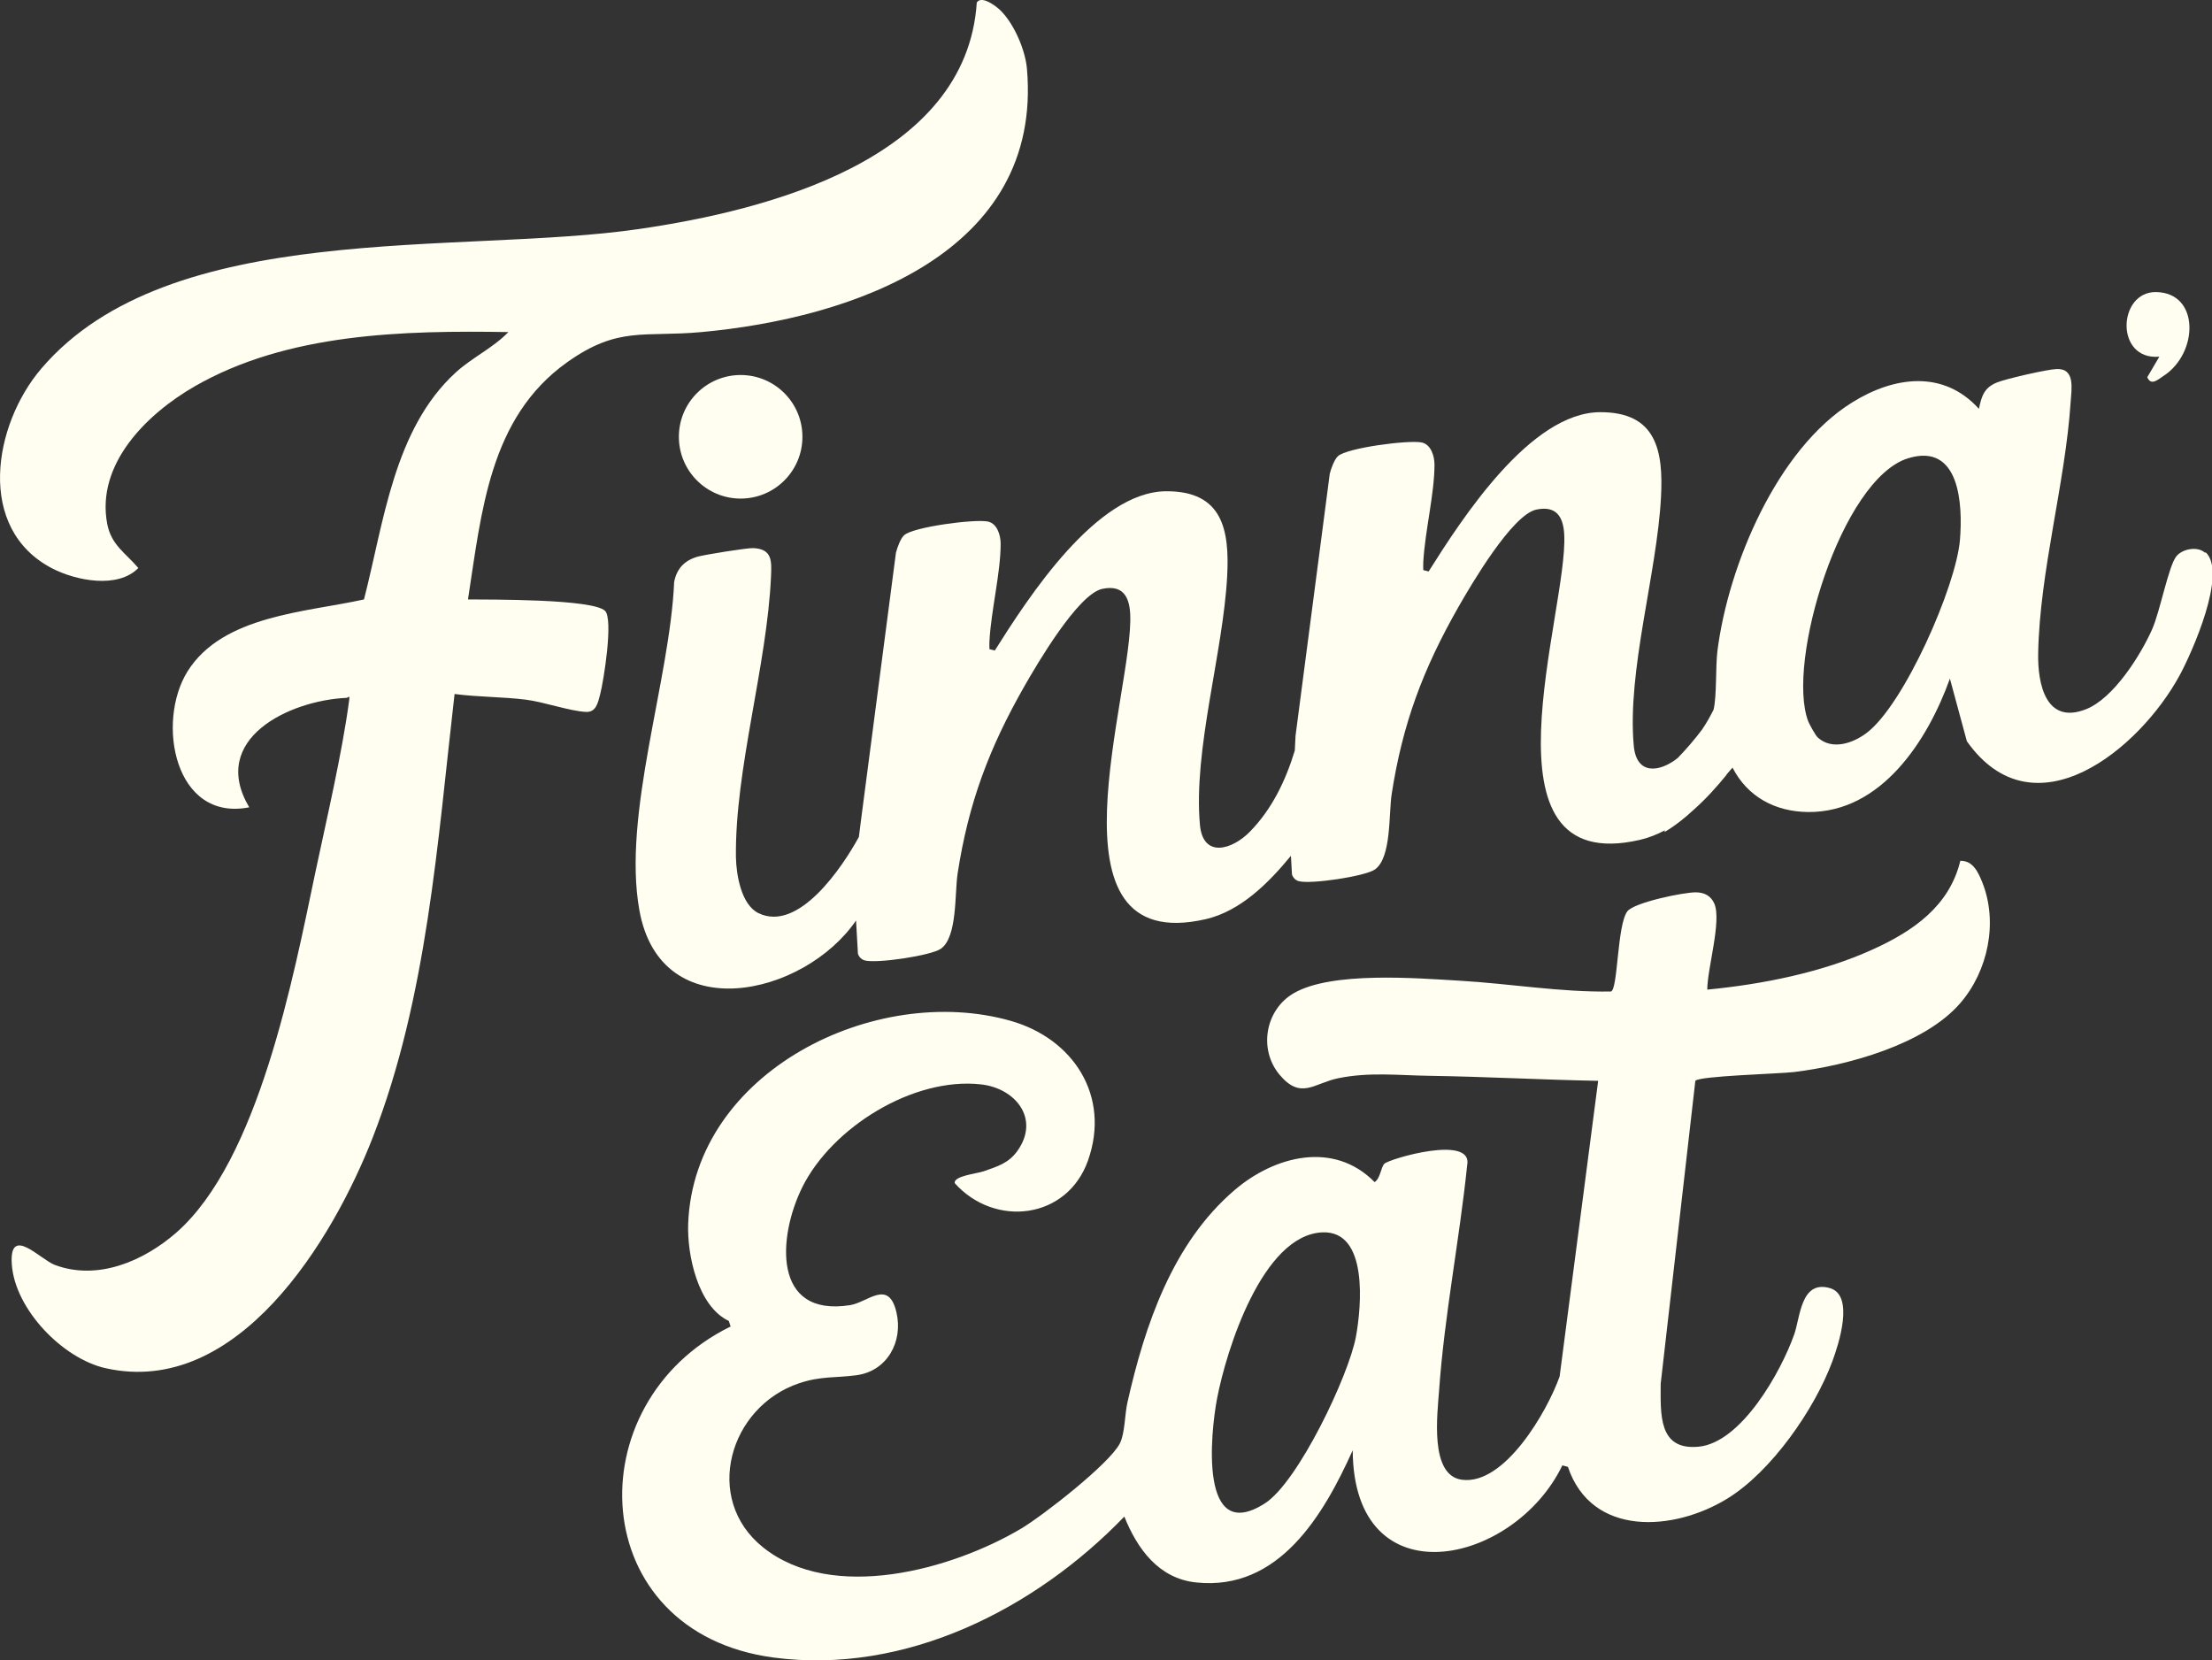 <?xml version="1.0" encoding="UTF-8"?>
<svg id="Layer_2" data-name="Layer 2" xmlns="http://www.w3.org/2000/svg" viewBox="0 0 211.24 158.52">
  <rect x="0" y="0" width="211.24" height="158.52" fill="#333333" stroke="none"/>
  <defs>
    <style>
      .cls-1 {
        fill: #fffef1;
      }
    </style>
  </defs>
  <g id="Layer_1-2" data-name="Layer 1">
    <g>
      <path class="cls-1" d="M187.21,82.18c-1.04,4.34-4.49,6.72-8.34,8.47-4.84,2.21-10.55,3.34-15.83,3.85,0-2,1.38-6.54.68-8.2-.32-.75-.95-1.08-1.75-1.09-1.15-.02-5.9.96-6.56,1.81-.99,1.29-.89,7.49-1.57,7.66-4.82.08-9.62-.75-14.42-1.03-4.22-.25-12.23-.9-15.85,1.18-2.73,1.57-3.41,5.34-1.39,7.78,2.05,2.46,3.31.82,5.62.35,3-.61,5.76-.27,8.7-.23,5.38.08,10.75.38,16.12.48l-3.68,28.23c-1.17,3.31-5.26,10.43-9.35,9.86-3.09-.43-2.32-6.26-2.16-8.54.51-7.18,1.94-14.33,2.68-21.49.6-2.97-7.43-.62-7.91-.14-.33.33-.38,1.41-.93,1.75-3.9-3.97-9.56-2.51-13.39.78-5.92,5.07-8.56,12.91-10.22,20.29-.25,1.11-.23,2.91-.71,3.87-.98,1.95-7.36,6.91-9.42,8.14-6.62,3.93-18.05,7.1-24.67,1.79-5.77-4.63-3.22-13.42,3.45-15.66,2.07-.7,3.51-.5,5.5-.77,2.91-.4,4.45-3.2,3.8-5.99-.75-3.24-2.72-.97-4.43-.7-7.46,1.18-6.89-6.56-4.57-11.25,2.84-5.73,10.61-10.56,17.08-9.83,3.29.37,5.65,3.29,3.47,6.35-.85,1.19-1.93,1.49-3.23,1.95-.64.22-2.92.45-2.75,1.14,3.82,4.25,10.72,3.47,12.72-2.17,2.18-6.16-1.4-11.64-7.39-13.34-12.9-3.67-30.22,4.83-30.79,19.34-.12,3.02.93,7.93,3.88,9.32l.17.53c-14.89,7.29-13.89,29.22,4.1,31.61,12.59,1.67,24.98-4.62,33.5-13.46,1.24,3.08,3.27,5.91,6.85,6.29,7.91.84,12.17-6.43,14.96-12.62.07,14.35,15.39,11.03,20.02,1.44l.53.14c2.26,6.72,10.11,6.18,15.23,3.03,4.2-2.58,8.33-8.52,10.03-13.12.6-1.62,2.13-6.31-.25-6.98-2.79-.79-2.82,2.83-3.41,4.46-1.25,3.51-5.02,10.31-9.14,10.69-3.86.35-3.6-3.15-3.6-6.01l3.31-28.93c.33-.47,8.03-.67,9.43-.84,5.06-.62,12.46-2.61,15.88-6.59,2.64-3.06,3.62-7.71,2.09-11.53-.39-.96-.88-2.06-2.07-2.05ZM129.49,127.63c-.68,3.71-5.53,13.91-8.7,15.93-6.31,4.03-5.18-6.75-4.57-9.98.88-4.63,4.33-15.64,10.05-15.9,4.43-.2,3.74,7.11,3.22,9.95Z"/>
      <path class="cls-1" d="M44.69,57.24c1.3-8.34,2.03-17.35,9.46-22.64,4.9-3.49,7.33-2.38,12.84-2.89,14.32-1.31,32.62-7.51,31.08-25.15-.16-1.8-1.21-4.23-2.48-5.52-.41-.42-1.85-1.53-2.31-.8-.99,15.01-20.01,19.85-32.26,21.63-17.15,2.5-44.8-1.04-57.07,13.32-4.6,5.39-6.26,15.29,1.02,19.08,2.27,1.18,6.28,1.98,8.24-.03-1.2-1.42-2.58-2.18-2.97-4.21-1.09-5.73,3.8-10.51,8.32-13.12,8.88-5.12,19.98-5.36,29.99-5.2-1.47,1.52-3.48,2.44-5.03,3.86-5.91,5.4-6.86,14.3-8.76,21.67-5.52,1.23-13.49,1.5-16.85,6.87-3.02,4.84-1.25,14.39,5.89,12.98-3.87-6.53,3.82-10.2,9.28-10.45.2,0,.34-.38.26.26-.68,5.08-2.14,11.28-3.22,16.38-2.1,9.99-5.42,27.53-13.28,34.42-3.11,2.72-7.51,4.62-11.6,3.09-1.41-.53-4.39-3.89-4.11-.03.31,4.27,4.85,8.97,8.95,9.89,12.61,2.83,21.69-12.22,25.52-22.04,5.2-13.35,6.18-28.21,7.81-42.34,2.25.3,4.53.26,6.79.54,1.76.22,4.22,1.1,5.76,1.17.96.05,1.14-.87,1.34-1.62.35-1.3,1.29-7.25.48-8.03-1.19-1.15-11.03-1.07-13.09-1.09Z"/>
      <circle class="cls-1" cx="70.73" cy="41.71" r="5.9"/>
      <path class="cls-1" d="M210.57,52.78c-.68-.63-2.14-.4-2.74.35-.75.95-1.55,5.26-2.31,6.97-1.11,2.49-3.68,6.58-6.3,7.62-3.83,1.52-4.64-2.37-4.58-5.35.15-7.85,2.59-16.22,3.1-23.97.09-1.33.44-3.23-1.34-3.16-.91.03-4.82.93-5.69,1.28-1.23.5-1.47,1.29-1.73,2.52-3.4-3.76-8.12-3.09-12.09-.62-7.2,4.46-11.85,15.6-12.88,23.73-.19,1.51-.05,4.3-.37,5.62-.33.66-.69,1.3-1.1,1.9-.67.9-1.54,1.91-2.32,2.71-1.7,1.36-3.94,1.69-4.2-1.17-.65-7.15,2.21-16.41,2.6-23.72.24-4.45-.44-8.15-5.81-8.13-6.67.02-13.2,10.17-16.38,15.21l-.51-.13c0-.26-.02-.52,0-.78.16-2.92,1.07-6.53,1.07-9.28,0-.84-.34-1.95-1.23-2.13-1.26-.25-7.12.51-7.99,1.31-.34.31-.66,1.19-.78,1.67l-3.27,25.03h0s-.07,1.41-.07,1.41c-.9,2.96-2.22,5.63-4.27,7.73-1.72,1.77-4.5,2.57-4.79-.64-.65-7.15,2.21-16.41,2.6-23.72.24-4.45-.44-8.15-5.81-8.13-6.67.02-13.2,10.17-16.38,15.21l-.51-.13c0-.26-.02-.52,0-.78.16-2.92,1.07-6.53,1.07-9.28,0-.84-.34-1.95-1.23-2.13-1.26-.25-7.12.51-7.99,1.31-.34.31-.66,1.19-.78,1.67l-3.27,25.03-.27,2.11c-1.55,2.84-5.75,9.16-9.6,7.27-1.64-.81-2.11-3.67-2.14-5.34-.11-8.35,2.98-18.35,3.35-26.82.06-1.44.13-2.61-1.69-2.69-.58-.03-4.67.63-5.33.82-1.24.36-1.98,1.13-2.23,2.41-.41,9.43-4.97,22.2-3.32,31.36,2.04,11.31,15.72,8.22,20.69.97l.18,3.17c.09.3.34.55.64.64,1.09.32,6.35-.45,7.29-1.12,1.58-1.13,1.3-5.28,1.59-7.18,1.04-6.75,3.01-11.97,6.37-17.87,1.23-2.15,5.13-8.82,7.45-9.31,1.87-.39,2.57.64,2.66,2.38.39,7.34-8.7,32.82,7.22,29.16,3.33-.77,6.02-3.48,8.13-6.05l.1,1.78c.09.3.34.56.64.64,1.09.32,6.35-.45,7.29-1.12,1.58-1.13,1.3-5.28,1.59-7.18,1.04-6.75,3.01-11.97,6.37-17.87,1.23-2.15,5.13-8.82,7.45-9.31,1.87-.39,2.57.64,2.66,2.38.39,7.34-8.7,32.82,7.22,29.16.83-.19,1.63-.51,2.39-.91l-.03.16c1.01-.6,1.94-1.34,2.82-2.16,1.15-1.02,2.18-2.17,3.1-3.3v-.03c.19-.22.38-.45.57-.66,1.44,2.8,4.09,4.21,7.22,4.24,7.01.06,11.44-6.87,13.54-12.74l1.62,5.98c6.4,9.06,16.49.79,20.34-6.33,1.18-2.18,4.55-9.76,2.47-11.71ZM187.17,51.55c-.37,4.46-5.34,15.73-8.9,18.43-1.29.98-3.3,1.7-4.68.44-.22-.2-.78-1.23-.91-1.54-2.14-5.64,3.17-23.16,9.54-25.12,4.94-1.52,5.23,4.41,4.95,7.79Z"/>
      <path class="cls-1" d="M206.21,34.06l-1.15,1.96c.37.87,1.03.21,1.56-.13,3.33-2.16,3.48-7.94-.73-8-3.65-.05-3.94,6.54.32,6.17Z"/>
    </g>
  </g>
</svg>